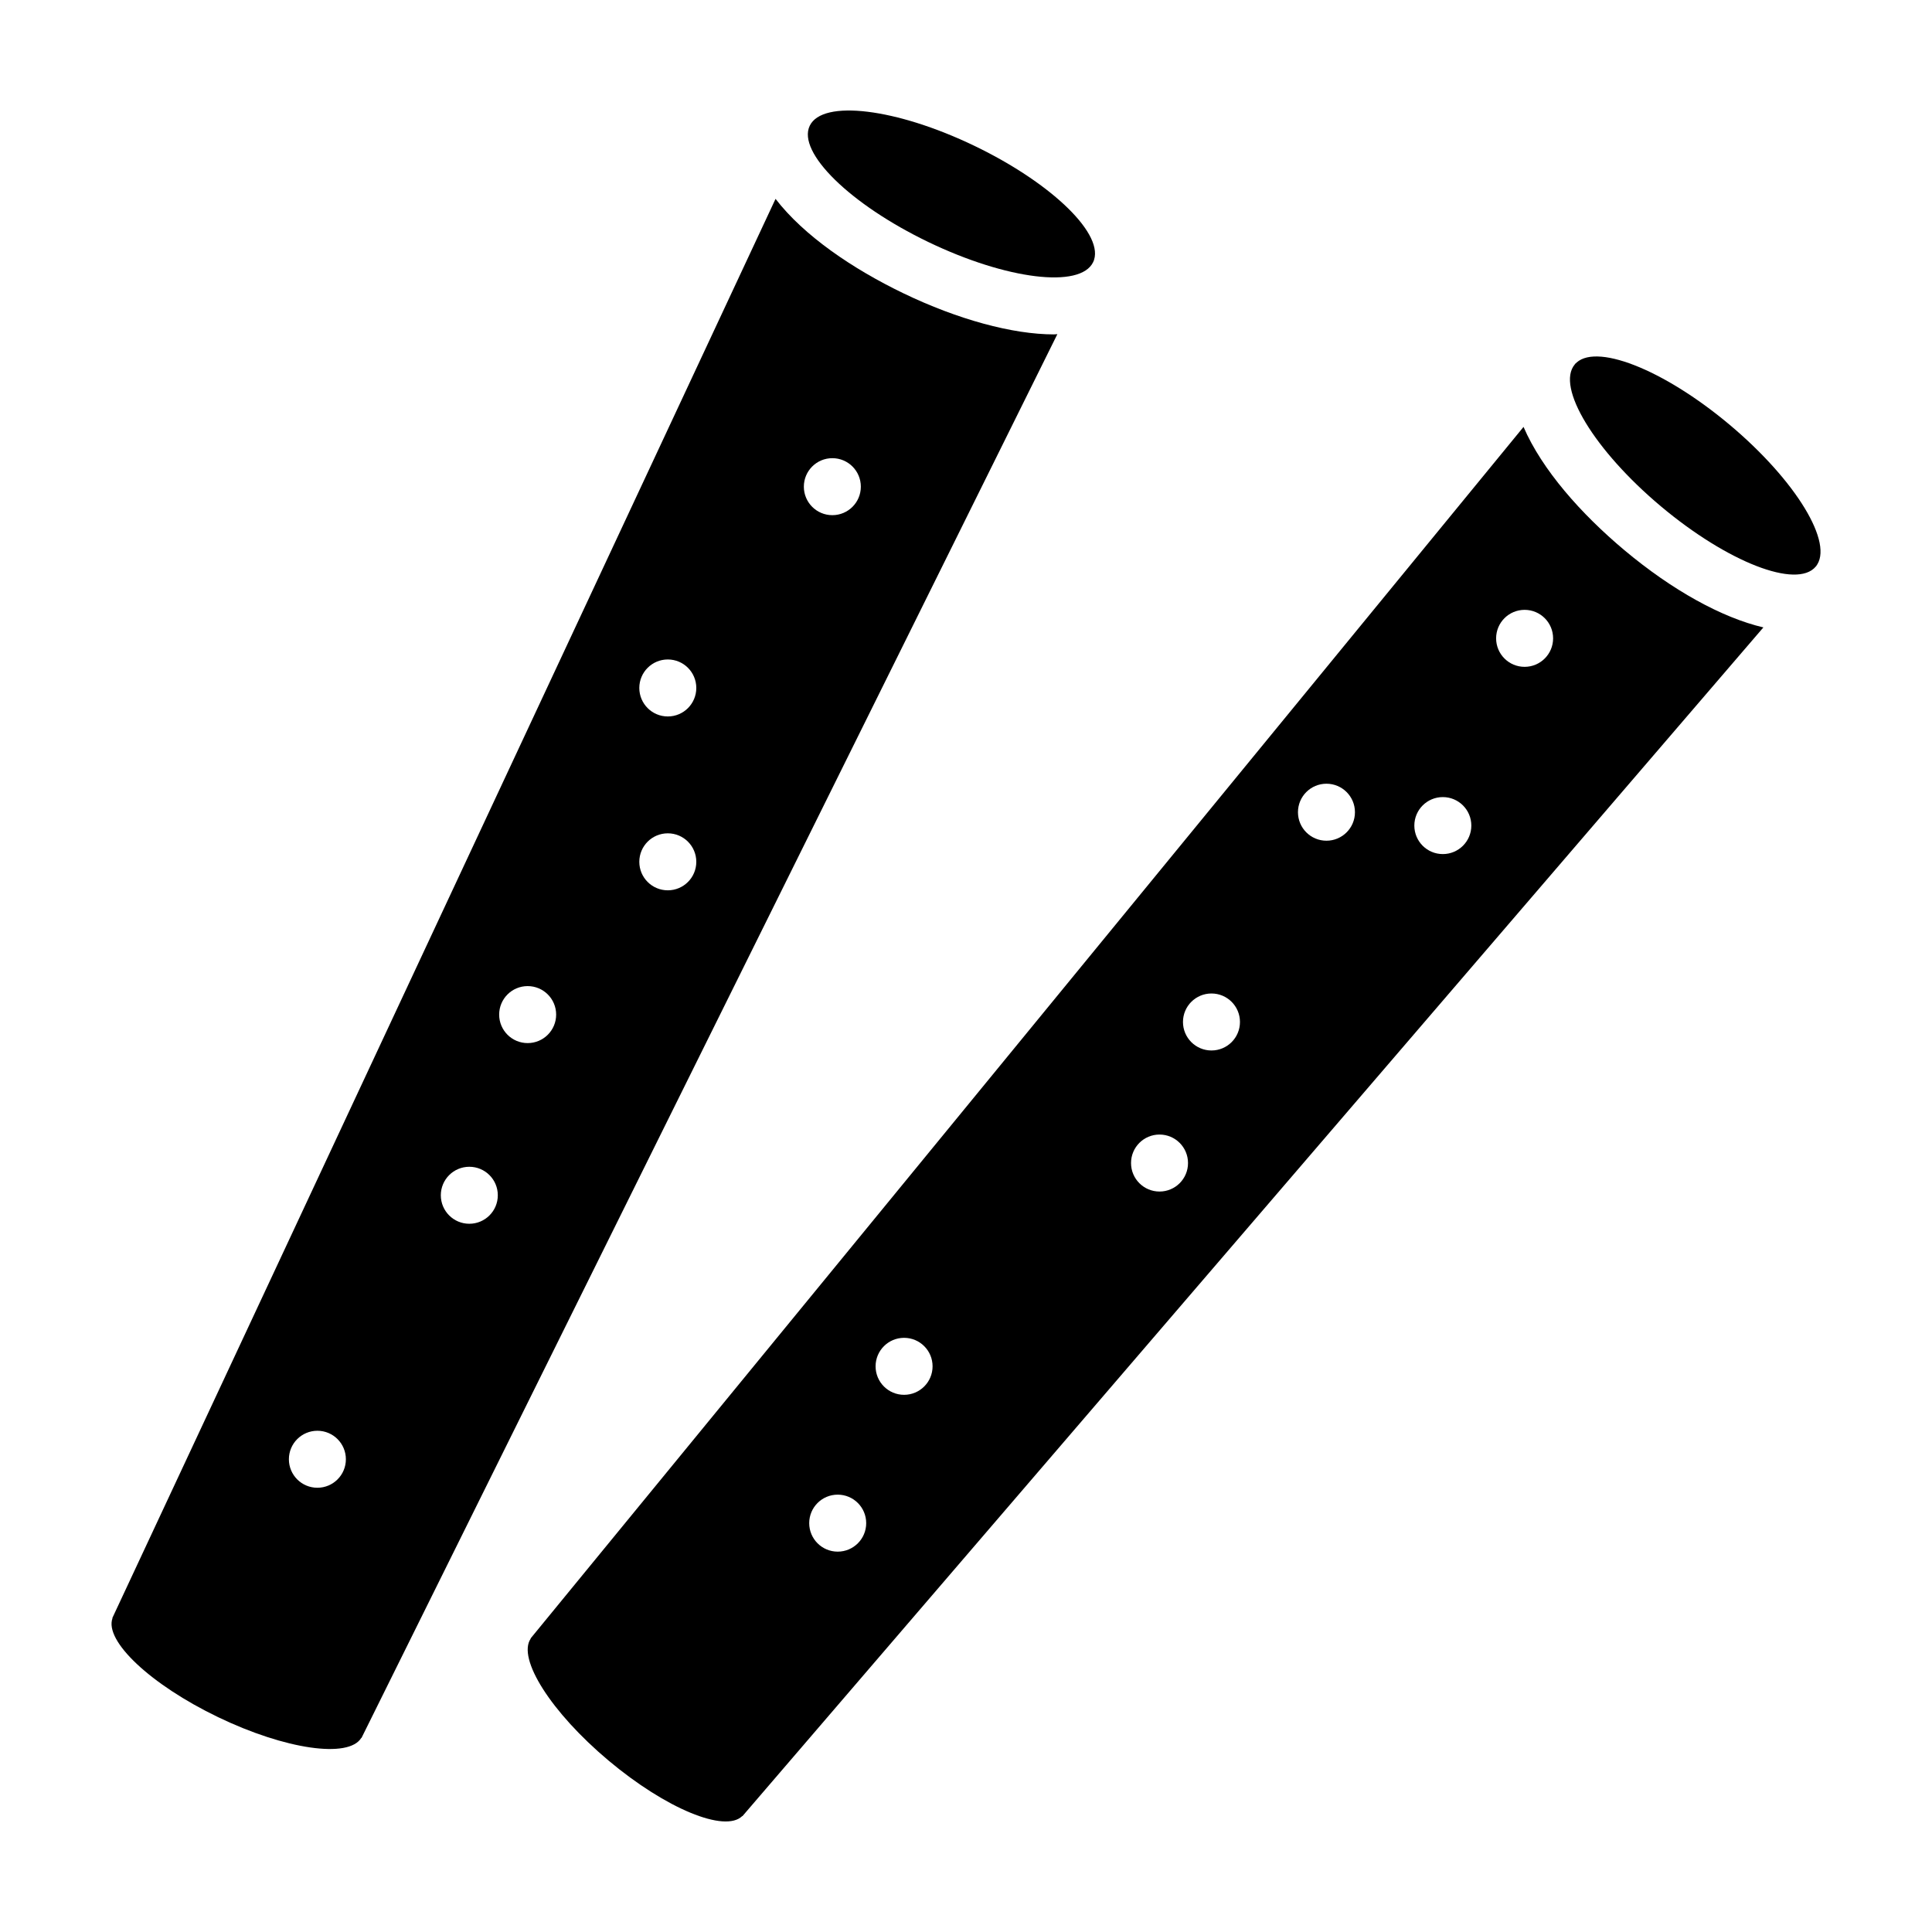 <?xml version="1.0" encoding="UTF-8"?>
<!-- Uploaded to: ICON Repo, www.iconrepo.com, Generator: ICON Repo Mixer Tools -->
<svg fill="#000000" width="800px" height="800px" version="1.1" viewBox="144 144 512 512" xmlns="http://www.w3.org/2000/svg">
 <g>
  <path d="m402.27 182.67c20.738 9.984 34.805 23.781 31.418 30.812-3.387 7.031-22.941 4.637-43.68-5.348-20.738-9.984-34.805-23.777-31.418-30.809 3.387-7.035 22.941-4.641 43.68 5.344"/>
  <path d="m433.86 213.09-0.055-0.031c-0.047 0.125-0.059 0.262-0.121 0.383z"/>
  <path d="m602.34 256.54c17.633 14.797 27.859 31.637 22.844 37.617-5.016 5.981-23.379-1.168-41.012-15.961-17.633-14.797-27.859-31.637-22.844-37.617s23.379 1.168 41.012 15.961"/>
  <path d="m625.43 293.84-0.051-0.039c-0.074 0.109-0.125 0.242-0.211 0.344z"/>
  <path d="m561.62 240.3-0.051-0.039-0.25 0.309c0.09-0.105 0.207-0.172 0.301-0.27z"/>
  <path d="m574.44 289.77c-11.445-9.602-21.809-21.305-26.688-32.637l-263.15 321.08 0.047 0.035c-3.641 5.281 5.422 19.566 20.633 32.328s30.852 19.199 35.418 14.699l0.047 0.035 270.57-315.04c-10.938-2.566-24.105-9.789-36.879-20.504zm-208.44 265.43c-4.172 0-7.551-3.379-7.551-7.551s3.379-7.551 7.551-7.551 7.551 3.379 7.551 7.551-3.379 7.551-7.551 7.551zm17.59-41.559c-4.172 0-7.551-3.379-7.551-7.551 0-4.172 3.379-7.551 7.551-7.551 4.172 0 7.551 3.379 7.551 7.551 0 4.172-3.387 7.551-7.551 7.551zm67.695-53.871c-4.172 0-7.551-3.379-7.551-7.551s3.379-7.551 7.551-7.551 7.551 3.379 7.551 7.551-3.379 7.551-7.551 7.551zm13.766-37.383c-4.172 0-7.551-3.379-7.551-7.551s3.379-7.551 7.551-7.551 7.551 3.379 7.551 7.551-3.379 7.551-7.551 7.551zm30.473-55.59c-4.172 0-7.551-3.379-7.551-7.551 0-4.172 3.379-7.551 7.551-7.551s7.551 3.379 7.551 7.551c0.004 4.168-3.379 7.551-7.551 7.551zm30.84 3.543c-4.172 0-7.551-3.379-7.551-7.551s3.379-7.551 7.551-7.551 7.551 3.379 7.551 7.551c0 4.168-3.379 7.551-7.551 7.551zm21.672-49.621c-4.172 0-7.551-3.379-7.551-7.551 0-4.172 3.379-7.551 7.551-7.551s7.551 3.379 7.551 7.551c0.004 4.168-3.379 7.551-7.551 7.551z"/>
  <path d="m423.32 232.62c-10.984 0-25.523-3.965-39.875-10.879-13.461-6.481-26.395-15.254-33.918-25.039l-175.76 376.1 0.051 0.023c-2.223 6.016 10.082 17.625 27.973 26.234 17.887 8.609 34.637 10.992 37.953 5.5l0.051 0.023 184.42-372.03c-0.316 0.012-0.57 0.062-0.895 0.062zm-195.21 305.65c-4.172 0-7.551-3.379-7.551-7.551s3.379-7.551 7.551-7.551c4.172 0 7.551 3.379 7.551 7.551 0.004 4.168-3.379 7.551-7.551 7.551zm40.262-69.961c-4.172 0-7.551-3.379-7.551-7.551 0-4.172 3.379-7.551 7.551-7.551s7.551 3.379 7.551 7.551c0 4.172-3.379 7.551-7.551 7.551zm15.461-47.879c-4.172 0-7.551-3.379-7.551-7.551s3.379-7.551 7.551-7.551 7.551 3.379 7.551 7.551c0 4.168-3.379 7.551-7.551 7.551zm37.141-40.488c-4.172 0-7.551-3.379-7.551-7.551s3.379-7.551 7.551-7.551 7.551 3.379 7.551 7.551-3.379 7.551-7.551 7.551zm0-46.074c-4.172 0-7.551-3.379-7.551-7.551s3.379-7.551 7.551-7.551 7.551 3.379 7.551 7.551-3.379 7.551-7.551 7.551zm43.605-53.344c-4.172 0-7.551-3.379-7.551-7.551s3.379-7.551 7.551-7.551c4.172 0 7.551 3.379 7.551 7.551s-3.379 7.551-7.551 7.551z"/>
 </g>
</svg>